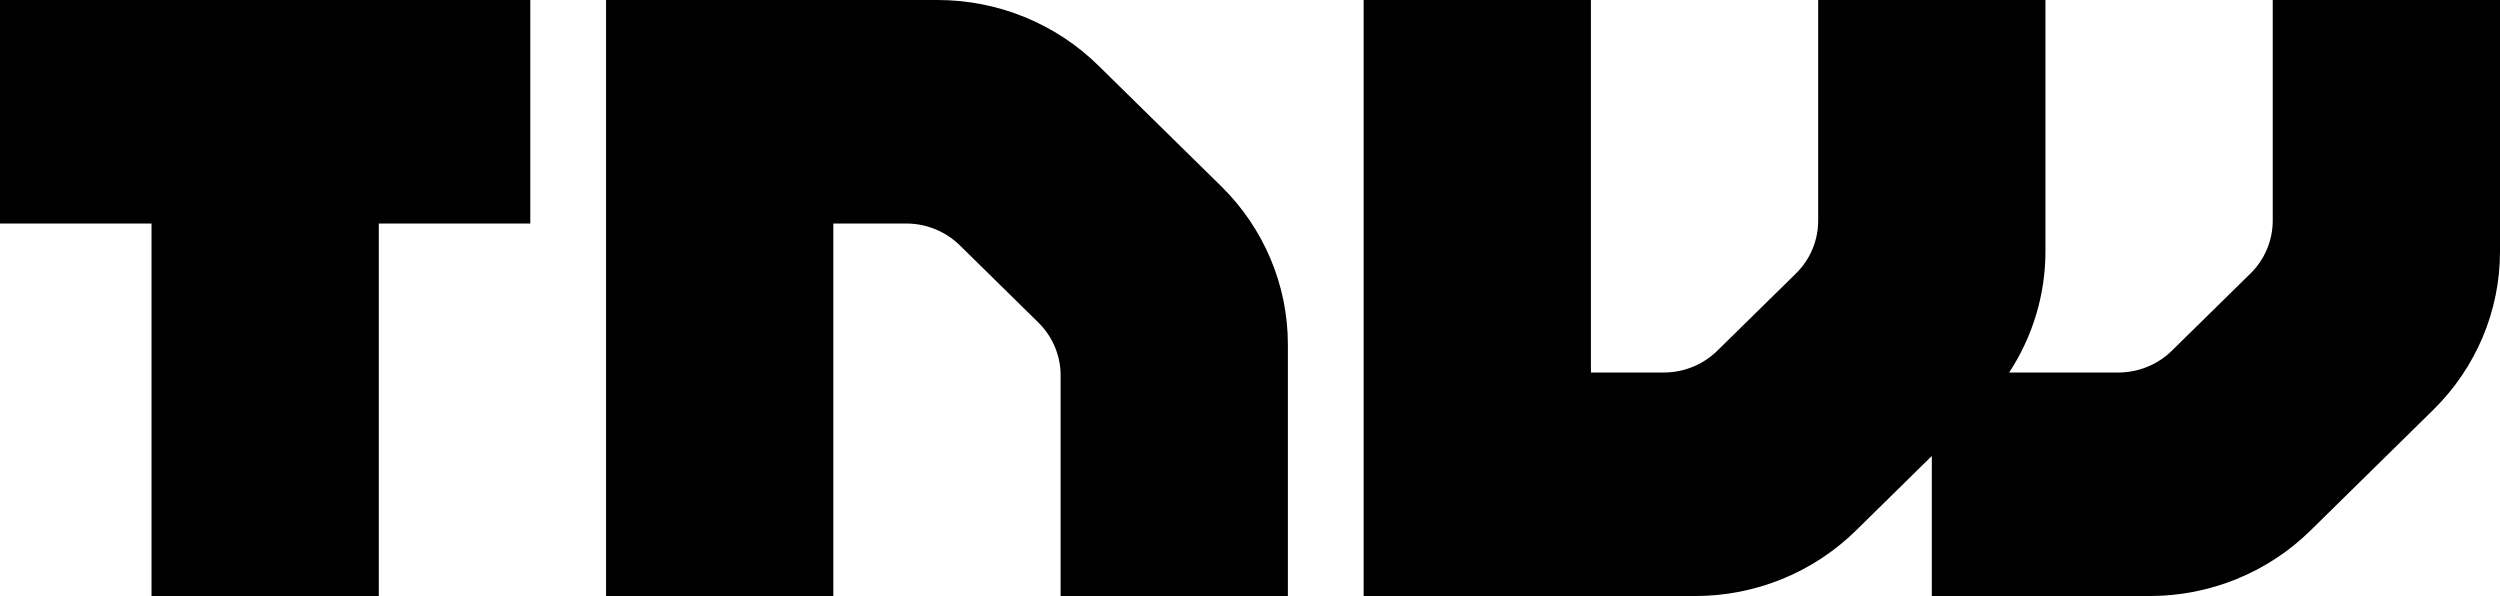 <?xml version="1.0" encoding="UTF-8"?> <svg xmlns="http://www.w3.org/2000/svg" width="151" height="36" viewBox="0 0 151 36" fill="none"><g clip-path="url(#clip0_0_3)"><path d="M73.761 11.25C76.337 13.781 77.785 17.215 77.788 20.796V36H64.061V22.66C64.058 21.465 63.574 20.321 62.714 19.478L57.973 14.818C57.113 13.974 55.949 13.5 54.734 13.5H50.333V36H36.606V0H56.629C58.432 -2.54877e-06 60.217 0.349 61.883 1.028C63.548 1.706 65.061 2.701 66.336 3.954L73.761 11.25ZM137.273 0V13.34C137.27 14.534 136.786 15.679 135.926 16.522L131.181 21.182C130.757 21.6 130.252 21.931 129.697 22.157C129.142 22.384 128.547 22.5 127.946 22.5H121.352C122.78 20.326 123.542 17.793 123.545 15.204V0H109.818V13.34C109.816 14.534 109.332 15.679 108.472 16.522L103.727 21.182C103.302 21.6 102.798 21.931 102.242 22.157C101.687 22.384 101.092 22.5 100.491 22.5H96.091V0H82.364V36H102.387C106.029 36 109.521 34.578 112.097 32.046L116.682 27.539V36H129.841C133.483 36 136.976 34.578 139.551 32.046L146.973 24.75C149.549 22.219 150.998 18.785 151 15.204V0H137.273ZM0 13.5H9.152V36H22.879V13.5H32.03V0H0V13.5Z" fill="black"></path></g><defs><clipPath id="clip0_0_3"><rect width="151" height="36" fill="white"></rect></clipPath></defs></svg> 